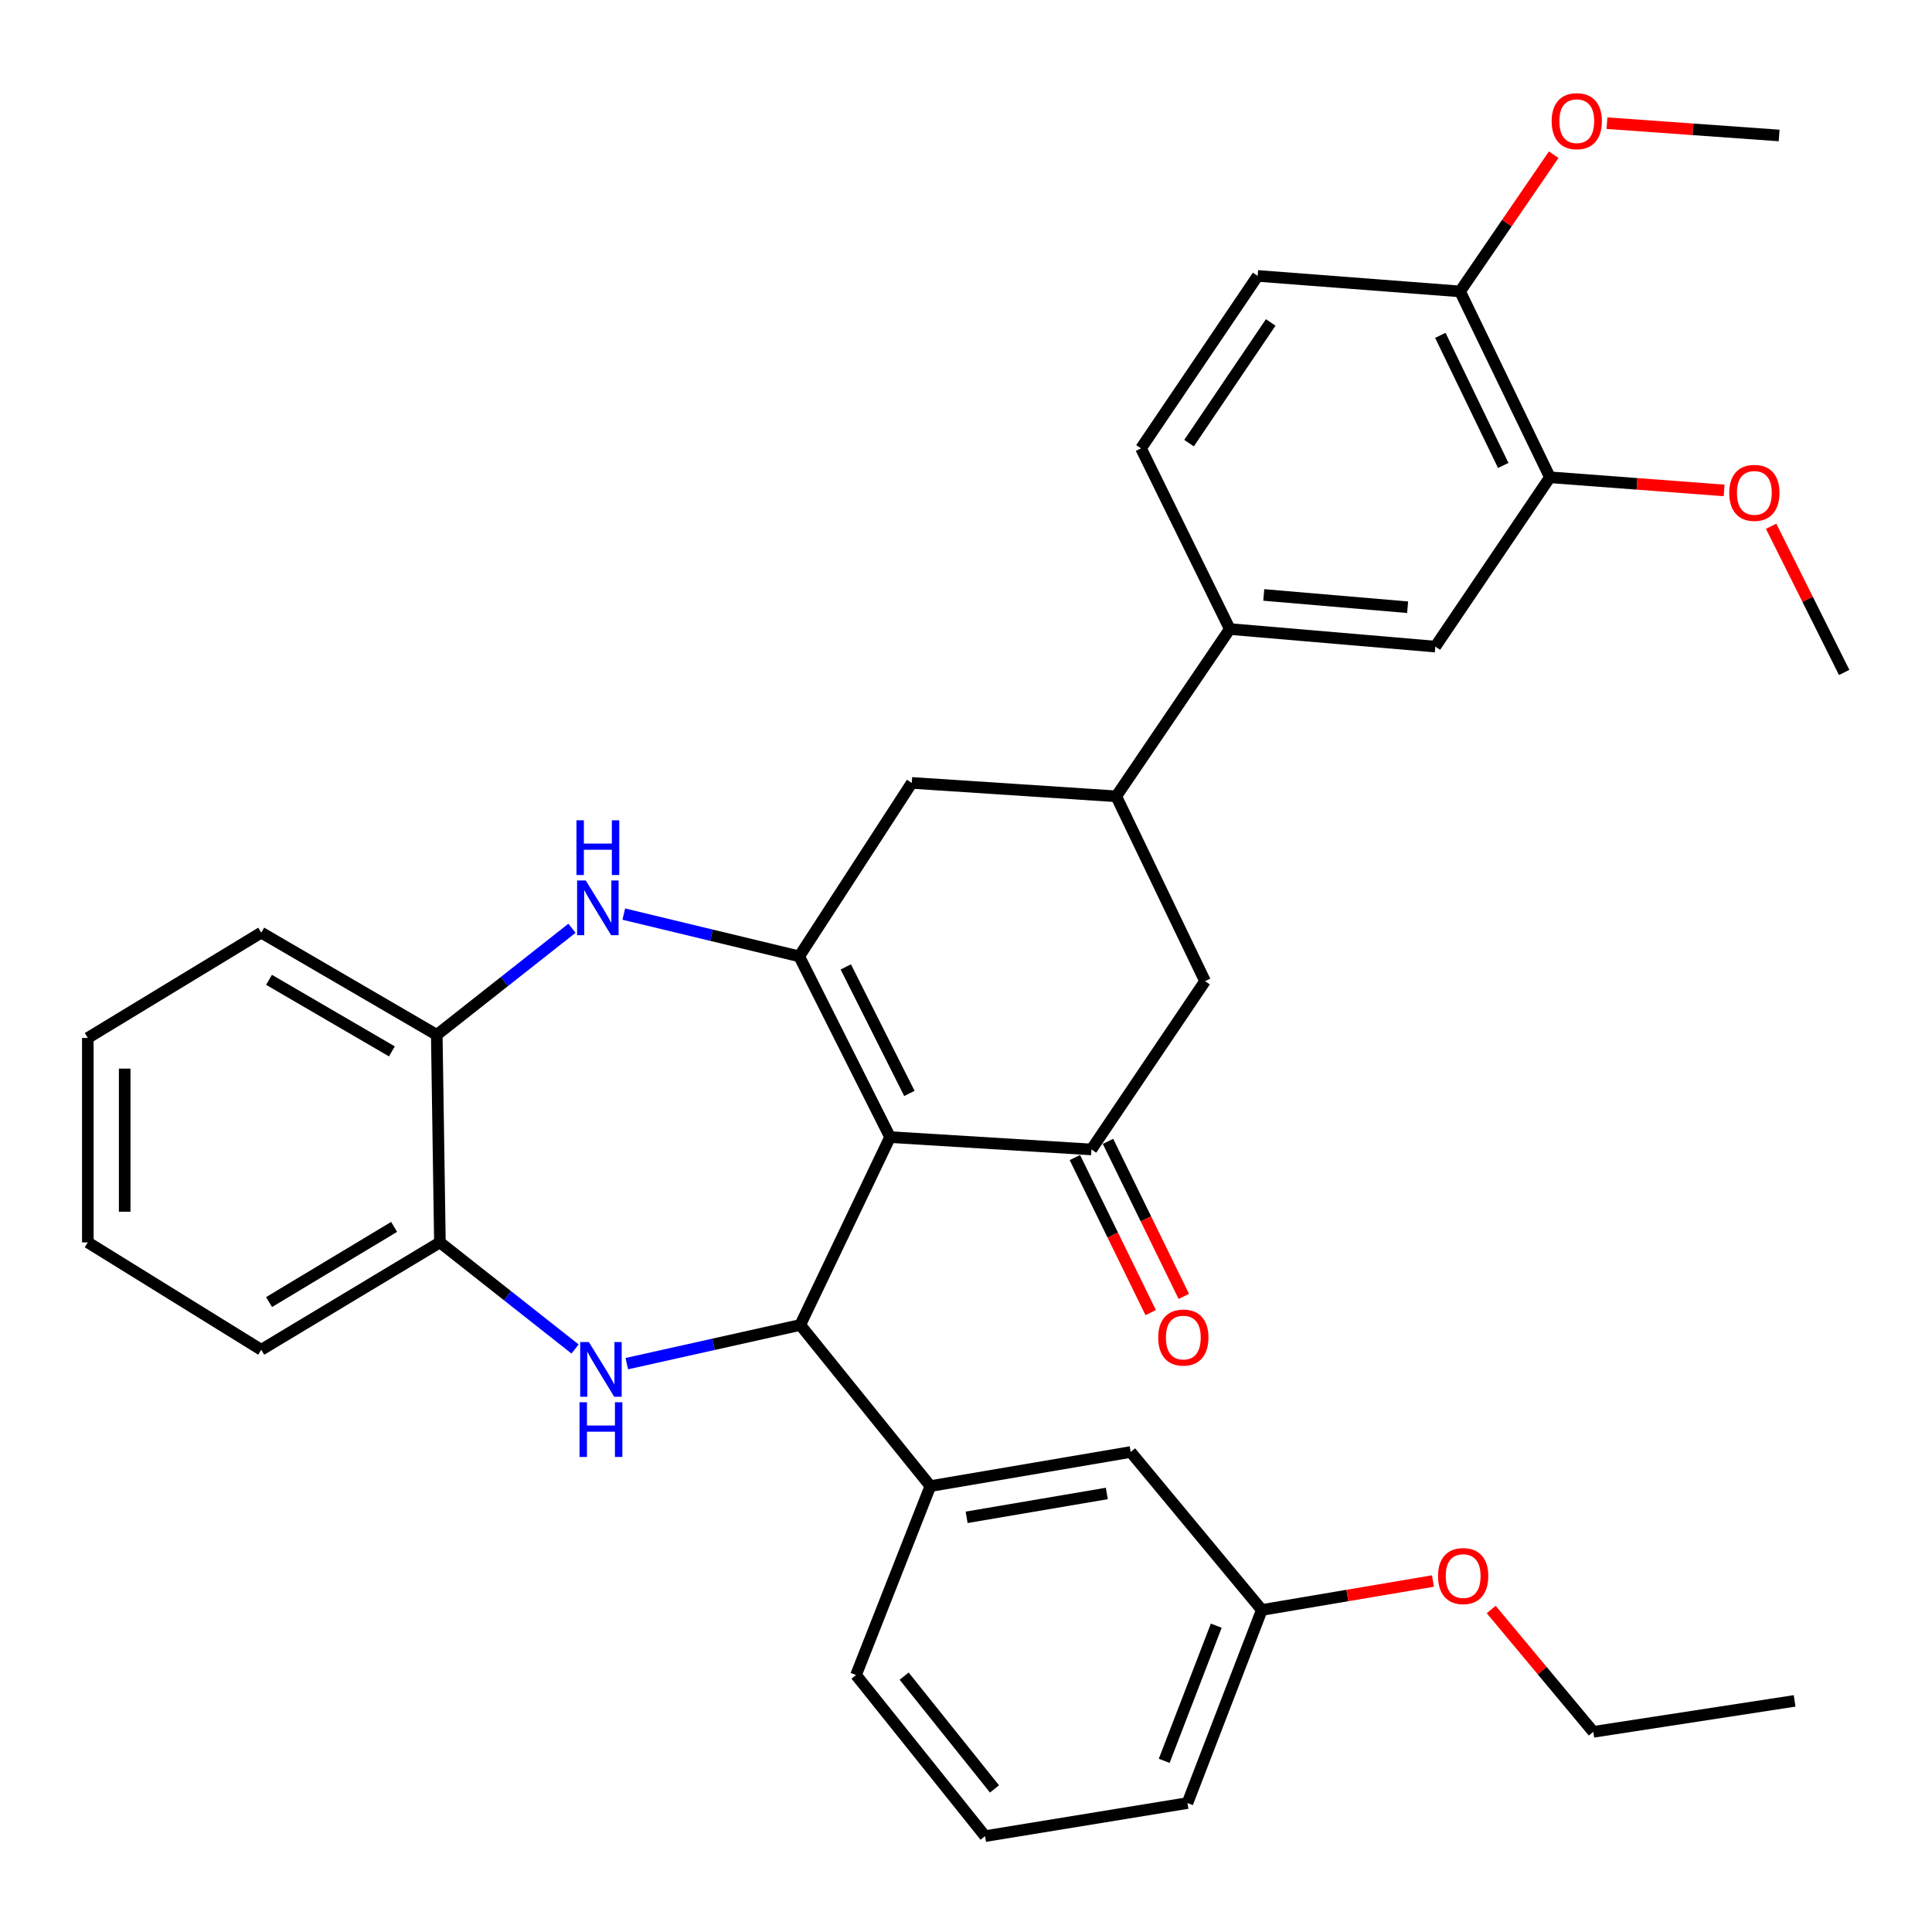 <?xml version='1.0' encoding='iso-8859-1'?>
<svg version='1.1' baseProfile='full'
              xmlns='http://www.w3.org/2000/svg'
                      xmlns:rdkit='http://www.rdkit.org/xml'
                      xmlns:xlink='http://www.w3.org/1999/xlink'
                  xml:space='preserve'
width='1000px' height='1000px' viewBox='0 0 1000 1000'>
<!-- END OF HEADER -->
<rect style='opacity:1.0;fill:#FFFFFF;stroke:none' width='1000' height='1000' x='0' y='0'> </rect>
<path class='bond-0' d='M 460.698,588.559 L 413.677,495.006' style='fill:none;fill-rule:evenodd;stroke:#000000;stroke-width:6px;stroke-linecap:butt;stroke-linejoin:miter;stroke-opacity:1' />
<path class='bond-0' d='M 470.696,565.956 L 437.782,500.469' style='fill:none;fill-rule:evenodd;stroke:#000000;stroke-width:6px;stroke-linecap:butt;stroke-linejoin:miter;stroke-opacity:1' />
<path class='bond-1' d='M 460.698,588.559 L 414.208,685.802' style='fill:none;fill-rule:evenodd;stroke:#000000;stroke-width:6px;stroke-linecap:butt;stroke-linejoin:miter;stroke-opacity:1' />
<path class='bond-3' d='M 460.698,588.559 L 564.927,594.952' style='fill:none;fill-rule:evenodd;stroke:#000000;stroke-width:6px;stroke-linecap:butt;stroke-linejoin:miter;stroke-opacity:1' />
<path class='bond-4' d='M 413.677,495.006 L 368.273,484.069' style='fill:none;fill-rule:evenodd;stroke:#000000;stroke-width:6px;stroke-linecap:butt;stroke-linejoin:miter;stroke-opacity:1' />
<path class='bond-4' d='M 368.273,484.069 L 322.868,473.132' style='fill:none;fill-rule:evenodd;stroke:#0000FF;stroke-width:6px;stroke-linecap:butt;stroke-linejoin:miter;stroke-opacity:1' />
<path class='bond-8' d='M 413.677,495.006 L 471.936,405.227' style='fill:none;fill-rule:evenodd;stroke:#000000;stroke-width:6px;stroke-linecap:butt;stroke-linejoin:miter;stroke-opacity:1' />
<path class='bond-2' d='M 414.208,685.802 L 369.319,695.813' style='fill:none;fill-rule:evenodd;stroke:#000000;stroke-width:6px;stroke-linecap:butt;stroke-linejoin:miter;stroke-opacity:1' />
<path class='bond-2' d='M 369.319,695.813 L 324.431,705.824' style='fill:none;fill-rule:evenodd;stroke:#0000FF;stroke-width:6px;stroke-linecap:butt;stroke-linejoin:miter;stroke-opacity:1' />
<path class='bond-5' d='M 414.208,685.802 L 481.563,769.198' style='fill:none;fill-rule:evenodd;stroke:#000000;stroke-width:6px;stroke-linecap:butt;stroke-linejoin:miter;stroke-opacity:1' />
<path class='bond-7' d='M 297.655,698.242 L 262.675,670.648' style='fill:none;fill-rule:evenodd;stroke:#0000FF;stroke-width:6px;stroke-linecap:butt;stroke-linejoin:miter;stroke-opacity:1' />
<path class='bond-7' d='M 262.675,670.648 L 227.695,643.054' style='fill:none;fill-rule:evenodd;stroke:#000000;stroke-width:6px;stroke-linecap:butt;stroke-linejoin:miter;stroke-opacity:1' />
<path class='bond-10' d='M 564.927,594.952 L 623.727,507.845' style='fill:none;fill-rule:evenodd;stroke:#000000;stroke-width:6px;stroke-linecap:butt;stroke-linejoin:miter;stroke-opacity:1' />
<path class='bond-14' d='M 556.355,599.143 L 575.974,639.272' style='fill:none;fill-rule:evenodd;stroke:#000000;stroke-width:6px;stroke-linecap:butt;stroke-linejoin:miter;stroke-opacity:1' />
<path class='bond-14' d='M 575.974,639.272 L 595.592,679.401' style='fill:none;fill-rule:evenodd;stroke:#FF0000;stroke-width:6px;stroke-linecap:butt;stroke-linejoin:miter;stroke-opacity:1' />
<path class='bond-14' d='M 573.5,590.761 L 593.118,630.89' style='fill:none;fill-rule:evenodd;stroke:#000000;stroke-width:6px;stroke-linecap:butt;stroke-linejoin:miter;stroke-opacity:1' />
<path class='bond-14' d='M 593.118,630.89 L 612.737,671.019' style='fill:none;fill-rule:evenodd;stroke:#FF0000;stroke-width:6px;stroke-linecap:butt;stroke-linejoin:miter;stroke-opacity:1' />
<path class='bond-9' d='M 296.053,480.462 L 261.063,508.053' style='fill:none;fill-rule:evenodd;stroke:#0000FF;stroke-width:6px;stroke-linecap:butt;stroke-linejoin:miter;stroke-opacity:1' />
<path class='bond-9' d='M 261.063,508.053 L 226.073,535.644' style='fill:none;fill-rule:evenodd;stroke:#000000;stroke-width:6px;stroke-linecap:butt;stroke-linejoin:miter;stroke-opacity:1' />
<path class='bond-16' d='M 481.563,769.198 L 585.231,751.556' style='fill:none;fill-rule:evenodd;stroke:#000000;stroke-width:6px;stroke-linecap:butt;stroke-linejoin:miter;stroke-opacity:1' />
<path class='bond-16' d='M 500.315,785.365 L 572.882,773.016' style='fill:none;fill-rule:evenodd;stroke:#000000;stroke-width:6px;stroke-linecap:butt;stroke-linejoin:miter;stroke-opacity:1' />
<path class='bond-22' d='M 481.563,769.198 L 443.077,866.992' style='fill:none;fill-rule:evenodd;stroke:#000000;stroke-width:6px;stroke-linecap:butt;stroke-linejoin:miter;stroke-opacity:1' />
<path class='bond-6' d='M 577.767,412.171 L 623.727,507.845' style='fill:none;fill-rule:evenodd;stroke:#000000;stroke-width:6px;stroke-linecap:butt;stroke-linejoin:miter;stroke-opacity:1' />
<path class='bond-11' d='M 577.767,412.171 L 636.545,325.594' style='fill:none;fill-rule:evenodd;stroke:#000000;stroke-width:6px;stroke-linecap:butt;stroke-linejoin:miter;stroke-opacity:1' />
<path class='bond-34' d='M 577.767,412.171 L 471.936,405.227' style='fill:none;fill-rule:evenodd;stroke:#000000;stroke-width:6px;stroke-linecap:butt;stroke-linejoin:miter;stroke-opacity:1' />
<path class='bond-25' d='M 227.695,643.054 L 135.223,698.641' style='fill:none;fill-rule:evenodd;stroke:#000000;stroke-width:6px;stroke-linecap:butt;stroke-linejoin:miter;stroke-opacity:1' />
<path class='bond-25' d='M 203.992,635.036 L 139.262,673.947' style='fill:none;fill-rule:evenodd;stroke:#000000;stroke-width:6px;stroke-linecap:butt;stroke-linejoin:miter;stroke-opacity:1' />
<path class='bond-35' d='M 227.695,643.054 L 226.073,535.644' style='fill:none;fill-rule:evenodd;stroke:#000000;stroke-width:6px;stroke-linecap:butt;stroke-linejoin:miter;stroke-opacity:1' />
<path class='bond-26' d='M 226.073,535.644 L 135.223,482.728' style='fill:none;fill-rule:evenodd;stroke:#000000;stroke-width:6px;stroke-linecap:butt;stroke-linejoin:miter;stroke-opacity:1' />
<path class='bond-26' d='M 202.84,544.197 L 139.245,507.156' style='fill:none;fill-rule:evenodd;stroke:#000000;stroke-width:6px;stroke-linecap:butt;stroke-linejoin:miter;stroke-opacity:1' />
<path class='bond-12' d='M 636.545,325.594 L 742.916,334.68' style='fill:none;fill-rule:evenodd;stroke:#000000;stroke-width:6px;stroke-linecap:butt;stroke-linejoin:miter;stroke-opacity:1' />
<path class='bond-12' d='M 654.125,307.943 L 728.585,314.303' style='fill:none;fill-rule:evenodd;stroke:#000000;stroke-width:6px;stroke-linecap:butt;stroke-linejoin:miter;stroke-opacity:1' />
<path class='bond-17' d='M 636.545,325.594 L 590.585,232.062' style='fill:none;fill-rule:evenodd;stroke:#000000;stroke-width:6px;stroke-linecap:butt;stroke-linejoin:miter;stroke-opacity:1' />
<path class='bond-13' d='M 742.916,334.68 L 802.235,247.043' style='fill:none;fill-rule:evenodd;stroke:#000000;stroke-width:6px;stroke-linecap:butt;stroke-linejoin:miter;stroke-opacity:1' />
<path class='bond-20' d='M 802.235,247.043 L 847.319,250.444' style='fill:none;fill-rule:evenodd;stroke:#000000;stroke-width:6px;stroke-linecap:butt;stroke-linejoin:miter;stroke-opacity:1' />
<path class='bond-20' d='M 847.319,250.444 L 892.402,253.845' style='fill:none;fill-rule:evenodd;stroke:#FF0000;stroke-width:6px;stroke-linecap:butt;stroke-linejoin:miter;stroke-opacity:1' />
<path class='bond-38' d='M 802.235,247.043 L 755.724,150.839' style='fill:none;fill-rule:evenodd;stroke:#000000;stroke-width:6px;stroke-linecap:butt;stroke-linejoin:miter;stroke-opacity:1' />
<path class='bond-38' d='M 778.077,240.919 L 745.519,173.576' style='fill:none;fill-rule:evenodd;stroke:#000000;stroke-width:6px;stroke-linecap:butt;stroke-linejoin:miter;stroke-opacity:1' />
<path class='bond-15' d='M 755.724,150.839 L 650.964,142.813' style='fill:none;fill-rule:evenodd;stroke:#000000;stroke-width:6px;stroke-linecap:butt;stroke-linejoin:miter;stroke-opacity:1' />
<path class='bond-21' d='M 755.724,150.839 L 779.959,115.456' style='fill:none;fill-rule:evenodd;stroke:#000000;stroke-width:6px;stroke-linecap:butt;stroke-linejoin:miter;stroke-opacity:1' />
<path class='bond-21' d='M 779.959,115.456 L 804.194,80.073' style='fill:none;fill-rule:evenodd;stroke:#FF0000;stroke-width:6px;stroke-linecap:butt;stroke-linejoin:miter;stroke-opacity:1' />
<path class='bond-19' d='M 585.231,751.556 L 653.116,833.32' style='fill:none;fill-rule:evenodd;stroke:#000000;stroke-width:6px;stroke-linecap:butt;stroke-linejoin:miter;stroke-opacity:1' />
<path class='bond-18' d='M 590.585,232.062 L 650.964,142.813' style='fill:none;fill-rule:evenodd;stroke:#000000;stroke-width:6px;stroke-linecap:butt;stroke-linejoin:miter;stroke-opacity:1' />
<path class='bond-18' d='M 615.448,229.368 L 657.713,166.894' style='fill:none;fill-rule:evenodd;stroke:#000000;stroke-width:6px;stroke-linecap:butt;stroke-linejoin:miter;stroke-opacity:1' />
<path class='bond-23' d='M 653.116,833.32 L 697.404,825.827' style='fill:none;fill-rule:evenodd;stroke:#000000;stroke-width:6px;stroke-linecap:butt;stroke-linejoin:miter;stroke-opacity:1' />
<path class='bond-23' d='M 697.404,825.827 L 741.693,818.335' style='fill:none;fill-rule:evenodd;stroke:#FF0000;stroke-width:6px;stroke-linecap:butt;stroke-linejoin:miter;stroke-opacity:1' />
<path class='bond-36' d='M 653.116,833.32 L 614.63,933.256' style='fill:none;fill-rule:evenodd;stroke:#000000;stroke-width:6px;stroke-linecap:butt;stroke-linejoin:miter;stroke-opacity:1' />
<path class='bond-36' d='M 629.534,841.452 L 602.594,911.407' style='fill:none;fill-rule:evenodd;stroke:#000000;stroke-width:6px;stroke-linecap:butt;stroke-linejoin:miter;stroke-opacity:1' />
<path class='bond-29' d='M 916.73,272.386 L 935.638,310.223' style='fill:none;fill-rule:evenodd;stroke:#FF0000;stroke-width:6px;stroke-linecap:butt;stroke-linejoin:miter;stroke-opacity:1' />
<path class='bond-29' d='M 935.638,310.223 L 954.545,348.06' style='fill:none;fill-rule:evenodd;stroke:#000000;stroke-width:6px;stroke-linecap:butt;stroke-linejoin:miter;stroke-opacity:1' />
<path class='bond-30' d='M 831.76,63.757 L 876.316,66.941' style='fill:none;fill-rule:evenodd;stroke:#FF0000;stroke-width:6px;stroke-linecap:butt;stroke-linejoin:miter;stroke-opacity:1' />
<path class='bond-30' d='M 876.316,66.941 L 920.873,70.125' style='fill:none;fill-rule:evenodd;stroke:#000000;stroke-width:6px;stroke-linecap:butt;stroke-linejoin:miter;stroke-opacity:1' />
<path class='bond-24' d='M 443.077,866.992 L 509.871,950.378' style='fill:none;fill-rule:evenodd;stroke:#000000;stroke-width:6px;stroke-linecap:butt;stroke-linejoin:miter;stroke-opacity:1' />
<path class='bond-24' d='M 467.991,867.569 L 514.746,925.939' style='fill:none;fill-rule:evenodd;stroke:#000000;stroke-width:6px;stroke-linecap:butt;stroke-linejoin:miter;stroke-opacity:1' />
<path class='bond-28' d='M 771.843,833.077 L 798.261,864.74' style='fill:none;fill-rule:evenodd;stroke:#FF0000;stroke-width:6px;stroke-linecap:butt;stroke-linejoin:miter;stroke-opacity:1' />
<path class='bond-28' d='M 798.261,864.74 L 824.68,896.403' style='fill:none;fill-rule:evenodd;stroke:#000000;stroke-width:6px;stroke-linecap:butt;stroke-linejoin:miter;stroke-opacity:1' />
<path class='bond-27' d='M 509.871,950.378 L 614.63,933.256' style='fill:none;fill-rule:evenodd;stroke:#000000;stroke-width:6px;stroke-linecap:butt;stroke-linejoin:miter;stroke-opacity:1' />
<path class='bond-33' d='M 135.223,698.641 L 45.455,643.054' style='fill:none;fill-rule:evenodd;stroke:#000000;stroke-width:6px;stroke-linecap:butt;stroke-linejoin:miter;stroke-opacity:1' />
<path class='bond-32' d='M 135.223,482.728 L 45.455,537.245' style='fill:none;fill-rule:evenodd;stroke:#000000;stroke-width:6px;stroke-linecap:butt;stroke-linejoin:miter;stroke-opacity:1' />
<path class='bond-31' d='M 824.68,896.403 L 928.899,880.372' style='fill:none;fill-rule:evenodd;stroke:#000000;stroke-width:6px;stroke-linecap:butt;stroke-linejoin:miter;stroke-opacity:1' />
<path class='bond-37' d='M 45.455,537.245 L 45.455,643.054' style='fill:none;fill-rule:evenodd;stroke:#000000;stroke-width:6px;stroke-linecap:butt;stroke-linejoin:miter;stroke-opacity:1' />
<path class='bond-37' d='M 64.538,553.116 L 64.538,627.183' style='fill:none;fill-rule:evenodd;stroke:#000000;stroke-width:6px;stroke-linecap:butt;stroke-linejoin:miter;stroke-opacity:1' />
<path  class='atom-3' d='M 304.789 694.648
L 314.069 709.648
Q 314.989 711.128, 316.469 713.808
Q 317.949 716.488, 318.029 716.648
L 318.029 694.648
L 321.789 694.648
L 321.789 722.968
L 317.909 722.968
L 307.949 706.568
Q 306.789 704.648, 305.549 702.448
Q 304.349 700.248, 303.989 699.568
L 303.989 722.968
L 300.309 722.968
L 300.309 694.648
L 304.789 694.648
' fill='#0000FF'/>
<path  class='atom-3' d='M 299.969 725.8
L 303.809 725.8
L 303.809 737.84
L 318.289 737.84
L 318.289 725.8
L 322.129 725.8
L 322.129 754.12
L 318.289 754.12
L 318.289 741.04
L 303.809 741.04
L 303.809 754.12
L 299.969 754.12
L 299.969 725.8
' fill='#0000FF'/>
<path  class='atom-5' d='M 303.188 455.74
L 312.468 470.74
Q 313.388 472.22, 314.868 474.9
Q 316.348 477.58, 316.428 477.74
L 316.428 455.74
L 320.188 455.74
L 320.188 484.06
L 316.308 484.06
L 306.348 467.66
Q 305.188 465.74, 303.948 463.54
Q 302.748 461.34, 302.388 460.66
L 302.388 484.06
L 298.708 484.06
L 298.708 455.74
L 303.188 455.74
' fill='#0000FF'/>
<path  class='atom-5' d='M 298.368 424.588
L 302.208 424.588
L 302.208 436.628
L 316.688 436.628
L 316.688 424.588
L 320.528 424.588
L 320.528 452.908
L 316.688 452.908
L 316.688 439.828
L 302.208 439.828
L 302.208 452.908
L 298.368 452.908
L 298.368 424.588
' fill='#0000FF'/>
<path  class='atom-15' d='M 599.489 692.317
Q 599.489 685.517, 602.849 681.717
Q 606.209 677.917, 612.489 677.917
Q 618.769 677.917, 622.129 681.717
Q 625.489 685.517, 625.489 692.317
Q 625.489 699.197, 622.089 703.117
Q 618.689 706.997, 612.489 706.997
Q 606.249 706.997, 602.849 703.117
Q 599.489 699.237, 599.489 692.317
M 612.489 703.797
Q 616.809 703.797, 619.129 700.917
Q 621.489 697.997, 621.489 692.317
Q 621.489 686.757, 619.129 683.957
Q 616.809 681.117, 612.489 681.117
Q 608.169 681.117, 605.809 683.917
Q 603.489 686.717, 603.489 692.317
Q 603.489 698.037, 605.809 700.917
Q 608.169 703.797, 612.489 703.797
' fill='#FF0000'/>
<path  class='atom-21' d='M 895.055 255.106
Q 895.055 248.306, 898.415 244.506
Q 901.775 240.706, 908.055 240.706
Q 914.335 240.706, 917.695 244.506
Q 921.055 248.306, 921.055 255.106
Q 921.055 261.986, 917.655 265.906
Q 914.255 269.786, 908.055 269.786
Q 901.815 269.786, 898.415 265.906
Q 895.055 262.026, 895.055 255.106
M 908.055 266.586
Q 912.375 266.586, 914.695 263.706
Q 917.055 260.786, 917.055 255.106
Q 917.055 249.546, 914.695 246.746
Q 912.375 243.906, 908.055 243.906
Q 903.735 243.906, 901.375 246.706
Q 899.055 249.506, 899.055 255.106
Q 899.055 260.826, 901.375 263.706
Q 903.735 266.586, 908.055 266.586
' fill='#FF0000'/>
<path  class='atom-22' d='M 803.135 62.72
Q 803.135 55.92, 806.495 52.12
Q 809.855 48.32, 816.135 48.32
Q 822.415 48.32, 825.775 52.12
Q 829.135 55.92, 829.135 62.72
Q 829.135 69.6, 825.735 73.52
Q 822.335 77.4, 816.135 77.4
Q 809.895 77.4, 806.495 73.52
Q 803.135 69.64, 803.135 62.72
M 816.135 74.2
Q 820.455 74.2, 822.775 71.32
Q 825.135 68.4, 825.135 62.72
Q 825.135 57.16, 822.775 54.36
Q 820.455 51.52, 816.135 51.52
Q 811.815 51.52, 809.455 54.32
Q 807.135 57.12, 807.135 62.72
Q 807.135 68.44, 809.455 71.32
Q 811.815 74.2, 816.135 74.2
' fill='#FF0000'/>
<path  class='atom-24' d='M 744.335 815.769
Q 744.335 808.969, 747.695 805.169
Q 751.055 801.369, 757.335 801.369
Q 763.615 801.369, 766.975 805.169
Q 770.335 808.969, 770.335 815.769
Q 770.335 822.649, 766.935 826.569
Q 763.535 830.449, 757.335 830.449
Q 751.095 830.449, 747.695 826.569
Q 744.335 822.689, 744.335 815.769
M 757.335 827.249
Q 761.655 827.249, 763.975 824.369
Q 766.335 821.449, 766.335 815.769
Q 766.335 810.209, 763.975 807.409
Q 761.655 804.569, 757.335 804.569
Q 753.015 804.569, 750.655 807.369
Q 748.335 810.169, 748.335 815.769
Q 748.335 821.489, 750.655 824.369
Q 753.015 827.249, 757.335 827.249
' fill='#FF0000'/>
</svg>
